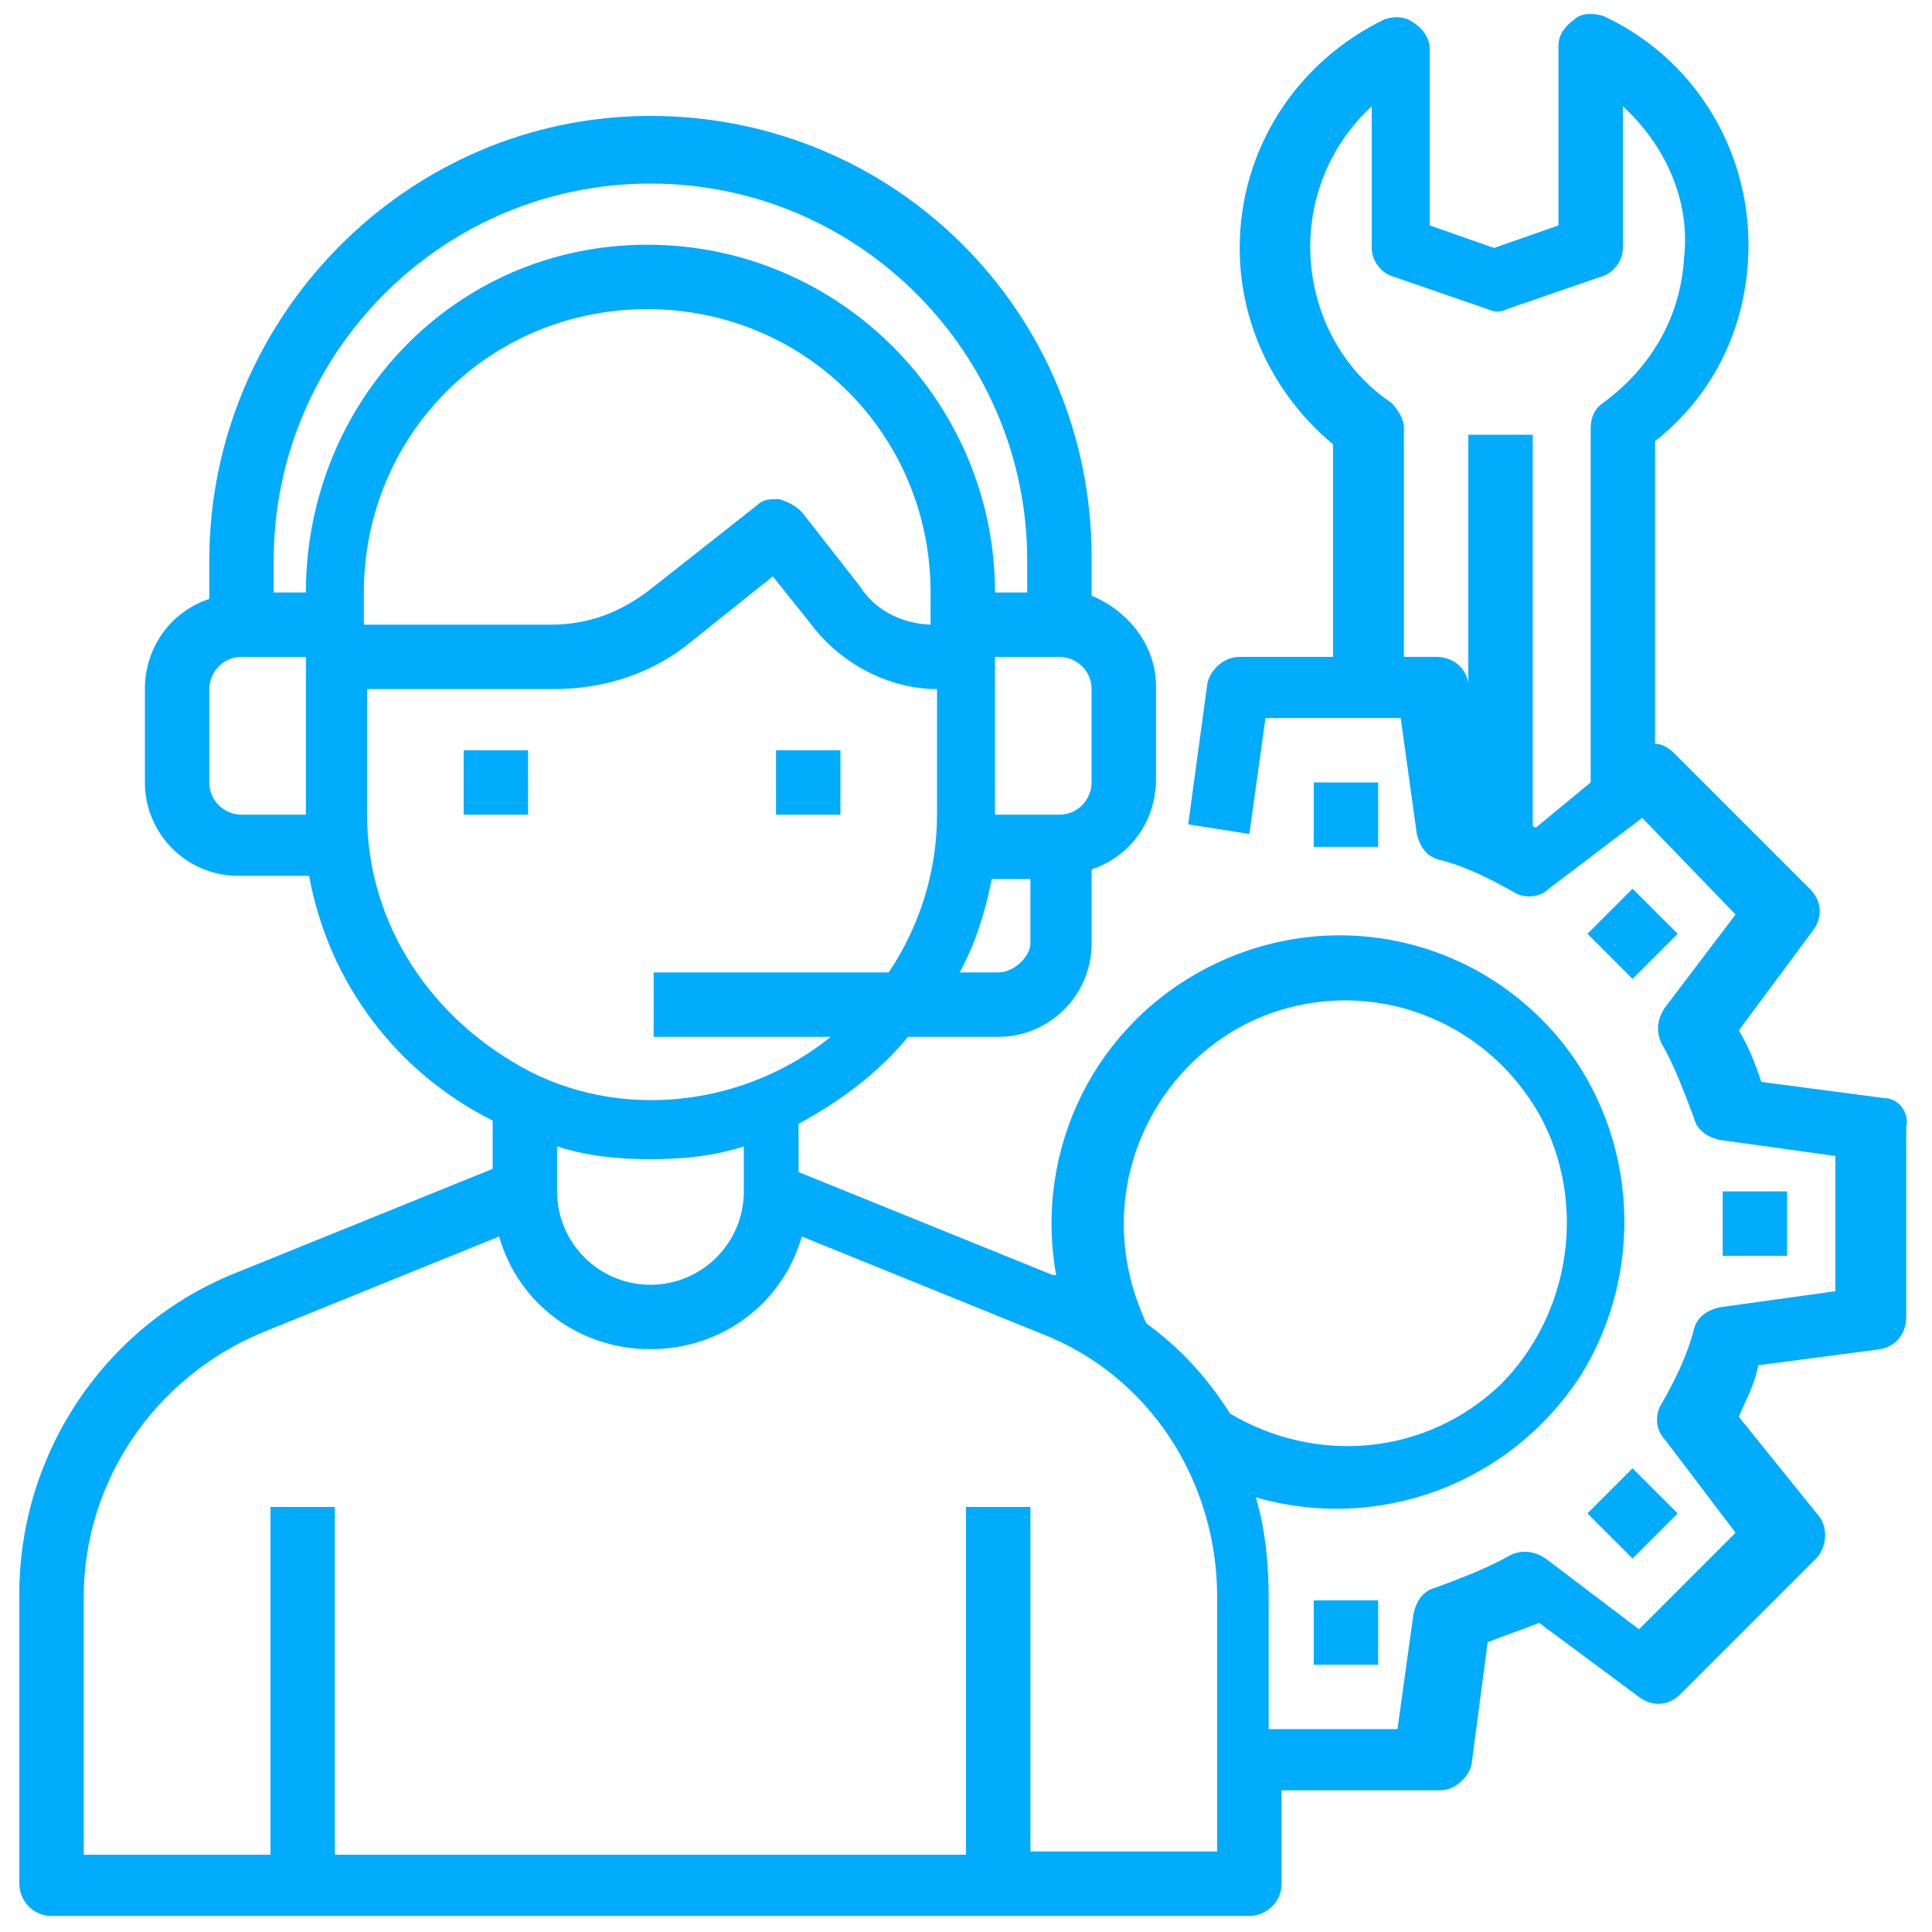 <?xml version="1.0" encoding="utf-8"?>
<!-- Generator: Adobe Illustrator 25.4.1, SVG Export Plug-In . SVG Version: 6.00 Build 0)  -->
<svg version="1.1" id="Layer_1" xmlns="http://www.w3.org/2000/svg" xmlns:xlink="http://www.w3.org/1999/xlink" x="0px" y="0px"
	 viewBox="0 0 60 60" style="enable-background:new 0 0 60 60;" xml:space="preserve">
<style type="text/css">
	.st0{display:none;}
	.st1{display:inline;}
	.st2{fill:#00ACFB;}
</style>
<g id="Layer_1_00000025424741863877569410000009075285573276796067_" class="st0">
	<g class="st1">
		<g>
			<path class="st2" d="M57.5,21.2c0.2,0.5,0.3,1.1,0.3,1.7c0,0.5,0.4,0.9,0.9,0.9l0,0c0.5,0,0.9-0.4,0.8-0.9c0-0.8-0.1-1.5-0.4-2.2
				c-0.8-2.4-2.7-4.3-5.7-5.6c-2.7-1.2-6.2-1.9-10.2-1.9C39.6,10.3,35,8.6,30,8.6c-9.7,0-17.9,6.5-20.6,15.4c-2.5,1.8-4.5,3.8-6,5.7
				L4,27.8c0.1-0.5-0.1-0.9-0.6-1.1s-0.9,0.1-1.1,0.6l-1.5,5.1c-0.1,0.3,0,0.6,0.2,0.9c0.2,0.2,0.4,0.2,0.6,0.2c0.1,0,0.2,0,0.3,0
				l5-1.7c0.4-0.2,0.7-0.6,0.5-1.1S6.7,30,6.3,30.2l-1.5,0.5c1.1-1.4,2.4-2.7,4-4.1c-0.2,1.1-0.3,2.2-0.3,3.4c0,5.9,2.4,11.2,6.2,15
				c-0.6,0-1.1-0.1-1.7-0.2c-5.7-0.7-9.5-2.8-10.5-6c-0.2-0.7-0.3-1.4-0.3-2.1c0-0.5-0.4-0.9-0.8-0.9c-0.5,0-0.9,0.3-0.9,0.8
				c0,0.9,0.1,1.8,0.4,2.7c1.2,3.9,5.5,6.5,12,7.3c1.3,0.2,2.6,0.2,3.9,0.3c3.6,2.9,8.2,4.6,13.2,4.6c8.6,0,16.3-5.1,19.7-13
				c0.3-0.8,0.6-1.5,0.8-2.3c2.5-1.9,4.6-3.8,6.1-5.8l-0.2,1.5c-0.1,0.5,0.3,0.9,0.7,1h0.1c0.4,0,0.8-0.3,0.8-0.7l0.8-5.2
				c0-0.3-0.1-0.6-0.3-0.8s-0.6-0.2-0.9-0.1L53,28.2c-0.4,0.2-0.6,0.7-0.4,1.2c0.2,0.4,0.7,0.6,1.2,0.4l1.8-0.9
				c-1.1,1.5-2.6,3.1-4.3,4.5c0.2-1.1,0.3-2.3,0.3-3.4c0-5.9-2.4-11.2-6.2-15.1C51.9,15.4,56.4,17.7,57.5,21.2L57.5,21.2z
				 M45.6,17.9h-4.8c-0.4-1-0.9-2-1.4-2.9c-0.8-1.4-1.8-2.6-2.8-3.6C40.1,12.7,43.3,14.9,45.6,17.9L45.6,17.9z M43,29.1
				c-0.1-3.4-0.6-6.6-1.6-9.5h5.3c1.7,2.8,2.8,6,2.9,9.5H43z M40.3,30.9h1c-0.1,3.4-0.7,6.7-1.7,9.5h-8.7v-9.5h5.7
				c0.5,0,0.9-0.4,0.9-0.9s-0.4-0.9-0.9-0.9h-5.7v-9.5h8.7c1,2.9,1.6,6.1,1.7,9.5h-1c-0.5,0-0.9,0.4-0.9,0.9
				C39.4,30.5,39.8,30.9,40.3,30.9L40.3,30.9z M46.8,40.4h-3.2c1.6-0.8,3.2-1.7,4.6-2.6C47.7,38.7,47.3,39.5,46.8,40.4L46.8,40.4z
				 M22.1,44.1c-0.4-0.6-0.7-1.3-1-2h8v1.6c-2.2,0.5-4.4,0.9-6.5,1.1C22.5,44.6,22.3,44.4,22.1,44.1L22.1,44.1z M10.3,30.9H17
				c0.1,3.4,0.6,6.6,1.6,9.5h-5.3C11.5,37.6,10.4,34.3,10.3,30.9L10.3,30.9z M13.2,19.6h5.3c-1,2.9-1.5,6.1-1.6,9.5h-6.7
				C10.4,25.7,11.5,22.4,13.2,19.6L13.2,19.6z M37.9,15.9c0.4,0.6,0.7,1.3,1,2h-8v-7.6C33.5,10.7,35.9,12.6,37.9,15.9L37.9,15.9z
				 M29.1,10.3v7.6h-8c0.3-0.7,0.7-1.4,1-2C24.1,12.6,26.5,10.7,29.1,10.3L29.1,10.3z M29.1,19.6v9.5H18.7c0.1-3.4,0.7-6.6,1.7-9.5
				H29.1z M18.7,30.9h10.4v9.5h-8.7C19.4,37.5,18.8,34.3,18.7,30.9L18.7,30.9z M30.9,42.1h4c-0.3,0.1-0.6,0.2-0.9,0.3
				c-1,0.3-2.1,0.6-3.1,0.9V42.1z M29.1,45.5v4.2c-1.9-0.3-3.7-1.4-5.3-3.2C25.6,46.2,27.3,45.9,29.1,45.5L29.1,45.5z M30.9,49.7
				v-4.6c1.2-0.3,2.4-0.7,3.6-1c1.4-0.5,2.8-1,4.2-1.5c-0.3,0.5-0.5,1.1-0.8,1.6C35.9,47.4,33.5,49.3,30.9,49.7L30.9,49.7z
				 M23.5,11.4c-1,1-2,2.2-2.8,3.6c-0.5,0.9-1,1.9-1.4,2.9h-4.8C16.7,14.9,19.9,12.7,23.5,11.4L23.5,11.4z M14.4,42.1h4.8
				c0.4,1,0.9,2,1.4,2.9l0,0c-1.1,0.1-2.2,0.1-3.3,0.1C16.3,44.2,15.3,43.2,14.4,42.1L14.4,42.1z M19.7,46.8c0.7,0,1.4-0.1,2-0.1
				c0.5,0.7,1.1,1.4,1.7,1.9C22.2,48.1,20.9,47.5,19.7,46.8L19.7,46.8z M36.5,48.6c1-1,2-2.2,2.8-3.6c0.5-0.9,1-1.9,1.4-2.9h4.8
				C43.2,45.1,40.1,47.4,36.5,48.6L36.5,48.6z M41.8,39.3c0.8-2.6,1.2-5.5,1.3-8.5h6.7c-0.1,1.4-0.3,2.8-0.6,4.2
				C46.9,36.6,44.5,38,41.8,39.3L41.8,39.3z"/>
		</g>
	</g>
</g>
<g id="Layer_2_00000020380087230968730570000005453644581534706355_" class="st0">
	<g class="st1">
		<path class="st2" d="M47.2,7.5c0.4-0.5,0.2-1.2-0.3-1.6c-5-3.5-10.8-5.4-17-5.4c-3.8,0-7.5,0.7-11.1,2.2c-0.6,0.2-0.9,0.9-0.6,1.5
			c0.2,0.6,0.9,0.9,1.5,0.6c3.2-1.3,6.7-2,10.2-2c5.6,0,11,1.7,15.6,4.9c0.2,0.1,0.4,0.2,0.7,0.2C46.7,8,47,7.8,47.2,7.5L47.2,7.5z"
			/>
		<path class="st2" d="M59.5,30c0-5.9-1.7-11.6-5-16.5c-0.4-0.5-1.1-0.7-1.6-0.3s-0.7,1.1-0.3,1.6c3,4.5,4.6,9.7,4.6,15.2
			c0,5.8-1.8,11.3-5.1,15.9c-0.5-0.2-1.2-0.4-1.8-0.4c-2.4,0-4.4,2-4.4,4.4s2,4.4,4.4,4.4s4.4-2,4.4-4.4c0-0.9-0.3-1.8-0.8-2.5
			C57.5,42.3,59.5,36.3,59.5,30L59.5,30z M50.2,52c-1.1,0-2.1-0.9-2.1-2.1s0.9-2.1,2.1-2.1s2.1,0.9,2.1,2.1C52.3,51,51.4,52,50.2,52
			L50.2,52z"/>
		<path class="st2" d="M40.2,55.2c-3.2,1.3-6.7,2-10.2,2C15,57.2,2.8,45,2.8,30c0-5.8,1.8-11.3,5.1-15.9c0.6,0.2,1.2,0.4,1.8,0.4
			c2.4,0,4.4-2,4.4-4.4s-2-4.4-4.4-4.4s-4.4,2-4.4,4.4c0,0.9,0.3,1.8,0.8,2.5C2.5,17.7,0.5,23.7,0.5,30c0,7.9,3.1,15.3,8.6,20.9
			s13,8.6,20.9,8.6c3.8,0,7.5-0.7,11.1-2.2c0.6-0.2,0.9-0.9,0.6-1.5C41.5,55.3,40.8,55,40.2,55.2L40.2,55.2z M9.8,8
			c1.1,0,2.1,0.9,2.1,2.1s-0.9,2.1-2.1,2.1s-2.1-0.9-2.1-2.1C7.7,9,8.6,8,9.8,8L9.8,8z"/>
		<path class="st2" d="M30,27.4c-2.4,0-4.4,2-4.4,4.4c0,1,0.3,2,1,2.7V38c0,1.9,1.5,3.5,3.5,3.5s3.5-1.5,3.5-3.5v-3.4
			c0.6-0.8,1-1.7,1-2.7C34.4,29.4,32.4,27.4,30,27.4L30,27.4z M31.5,33.3c-0.2,0.2-0.3,0.5-0.3,0.8V38c0,0.6-0.5,1.2-1.1,1.2
			S29,38.7,29,38v-3.9c0-0.3-0.1-0.6-0.3-0.8c-0.4-0.4-0.6-0.9-0.6-1.5c0-1.2,1-2.1,2.1-2.1s2.1,1,2.1,2.1
			C32.1,32.4,31.9,32.9,31.5,33.3L31.5,33.3z"/>
		<path class="st2" d="M40.6,23v-2.4C40.6,14.8,35.8,10,30,10s-10.6,4.8-10.6,10.6V23c-1.5,0.6-2.5,2.1-2.5,3.8V42
			c0,2.3,1.9,4.2,4.2,4.2H39c2.3,0,4.2-1.9,4.2-4.2V26.9C43.1,25.2,42.1,23.7,40.6,23L40.6,23z M21.7,20.7c0-4.6,3.7-8.3,8.3-8.3
			s8.3,3.7,8.3,8.3v2h-2.4v-2c0-3.2-2.6-5.9-5.9-5.9s-5.9,2.6-5.9,5.9v2h-2.4C21.7,22.7,21.7,20.7,21.7,20.7z M26.4,22.7v-2
			c0-2,1.6-3.6,3.6-3.6s3.6,1.6,3.6,3.6v2H26.4z M40.8,42c0,1-0.8,1.9-1.9,1.9H21c-1,0-1.9-0.8-1.9-1.9V26.9c0-1,0.8-1.9,1.9-1.9h18
			c1,0,1.9,0.8,1.9,1.9V42H40.8z"/>
		<path class="st2" d="M50.2,11.3c0.3,0,0.6-0.1,0.8-0.3s0.3-0.5,0.3-0.8S51.2,9.6,51,9.4C50.9,9.1,50.6,9,50.2,9
			c-0.3,0-0.6,0.1-0.8,0.3s-0.3,0.5-0.3,0.8s0.1,0.6,0.3,0.8C49.7,11.2,50,11.3,50.2,11.3L50.2,11.3z"/>
	</g>
</g>
<g>
	<rect x="14.4" y="23.3" class="st2" width="2" height="2"/>
	<rect x="24.1" y="23.3" class="st2" width="2" height="2"/>
	<path class="st2" d="M58.5,34.1l-3.8-0.5C54.5,33,54.3,32.5,54,32l2.3-3.1c0.3-0.4,0.3-0.9-0.1-1.3l-4.2-4.2
		c-0.2-0.2-0.4-0.3-0.6-0.3v-9.4c1.9-1.5,2.9-3.7,2.9-6.1c0-3-1.7-5.8-4.5-7.1c-0.3-0.1-0.7-0.1-0.9,0.1c-0.3,0.2-0.5,0.5-0.5,0.8V7
		l-2,0.7l-2-0.7V1.5c0-0.3-0.2-0.6-0.5-0.8c-0.3-0.2-0.6-0.2-0.9-0.1c-2.7,1.3-4.5,4-4.5,7.1c0,2.4,1.1,4.6,2.9,6.1v6.6h-2.9
		c-0.5,0-0.9,0.4-1,0.8l-0.6,4.4l1.9,0.3l0.5-3.6h4.2l0.5,3.6c0.1,0.4,0.3,0.7,0.7,0.8c0.8,0.2,1.6,0.6,2.3,1
		c0.3,0.2,0.8,0.2,1.1-0.1l2.9-2.2l2.9,3l-2.2,2.9c-0.2,0.3-0.3,0.7-0.1,1.1c0.4,0.7,0.7,1.5,1,2.3c0.1,0.4,0.4,0.6,0.8,0.7l3.6,0.5
		v4.2l-3.6,0.5c-0.4,0.1-0.7,0.3-0.8,0.7c-0.2,0.8-0.6,1.6-1,2.3c-0.2,0.3-0.2,0.8,0.1,1.1l2.2,2.9l-3,3l-2.9-2.2
		c-0.3-0.2-0.7-0.3-1.1-0.1c-0.7,0.4-1.5,0.7-2.3,1c-0.4,0.1-0.6,0.4-0.7,0.8l-0.5,3.6h-4v-4.1c0-1-0.1-2.1-0.4-3.1
		c3.8,1.1,7.9-0.4,10.1-3.8c2.1-3.4,1.7-7.8-0.9-10.7c-2.7-3-7-3.8-10.6-2c-3.6,1.8-5.5,5.7-4.8,9.6c0,0,0,0-0.1,0l-7.9-3.2v-1.5
		c1.3-0.7,2.5-1.6,3.4-2.7H31c1.6,0,2.9-1.3,2.9-2.9V27c1.2-0.4,2-1.5,2-2.8v-2.9c0-1.2-0.8-2.3-2-2.8v-1.2
		c0-7.6-6.1-13.7-13.7-13.7S6.5,9.9,6.5,17.4v1.2c-1.2,0.4-2,1.5-2,2.8v2.9c0,1.6,1.3,2.9,2.9,2.9h2c0.1,0,0.1,0,0.2,0
		c0.6,3.3,2.7,6.1,5.7,7.6v1.5l-7.9,3.2c-4.1,1.6-6.8,5.6-6.8,10v9c0,0.5,0.4,1,1,1h37.2c0.5,0,1-0.4,1-1v-2.9h4.9
		c0.5,0,0.9-0.4,1-0.8l0.5-3.8c0.5-0.2,1.1-0.4,1.6-0.6l3.1,2.3c0.4,0.3,0.9,0.3,1.3-0.1l4.2-4.2c0.3-0.3,0.4-0.9,0.1-1.3L54,44
		c0.2-0.5,0.5-1,0.6-1.6l3.8-0.5c0.5-0.1,0.8-0.5,0.8-1V35C59.3,34.6,59,34.1,58.5,34.1L58.5,34.1z M47.7,25.7c0,0-0.1,0-0.1-0.1
		V13.5h-2v7.8l0-0.1c-0.1-0.5-0.5-0.8-1-0.8h-1v-7.1c0-0.3-0.2-0.6-0.4-0.8c-1.5-1-2.4-2.7-2.5-4.5c-0.1-1.8,0.6-3.5,1.9-4.7v4.4
		c0,0.4,0.3,0.8,0.7,0.9l2.9,1c0.2,0.1,0.4,0.1,0.6,0l2.9-1c0.4-0.1,0.7-0.5,0.7-0.9V3.3c1.3,1.2,2.1,2.9,1.9,4.7
		c-0.1,1.8-1,3.4-2.5,4.5c-0.3,0.2-0.4,0.5-0.4,0.8v11L47.7,25.7z M34.9,38c0-3.1,2.1-5.9,5.1-6.7c3-0.8,6.2,0.5,7.8,3.3
		c1.5,2.7,1,6.2-1.2,8.4c-2.3,2.2-5.7,2.5-8.4,0.9c-0.7-1.1-1.5-2-2.6-2.8C35.1,40,34.9,39,34.9,38L34.9,38z M31,30.2h-1.2
		c0.5-0.9,0.8-1.9,1-2.9c0.1,0,0.1,0,0.2,0h1v2C32,29.7,31.5,30.2,31,30.2L31,30.2z M29,19.4c-0.9,0-1.8-0.4-2.3-1.2l-1.8-2.3
		c-0.2-0.2-0.4-0.3-0.7-0.4c-0.3,0-0.5,0-0.7,0.2l-3.3,2.6c-0.9,0.7-1.9,1.1-3.1,1.1h-5.8v-1c0-4.9,3.9-8.8,8.8-8.8s8.8,3.9,8.8,8.8
		V19.4z M33.9,24.3c0,0.5-0.4,1-1,1h-2v-4.9h2c0.5,0,1,0.4,1,1V24.3z M20.2,5.7c6.5,0,11.7,5.3,11.7,11.7v1h-1
		c0-5.9-4.8-10.8-10.8-10.8S9.5,12.5,9.5,18.4h-1v-1C8.5,11,13.7,5.7,20.2,5.7L20.2,5.7z M7.5,25.3c-0.5,0-1-0.4-1-1v-2.9
		c0-0.5,0.4-1,1-1h2v4.9H7.5z M11.4,25.3v-3.9h5.8c1.6,0,3.1-0.5,4.3-1.5l2.5-2l1.2,1.5c0.9,1.2,2.4,2,3.9,2v3.9
		c0,1.7-0.5,3.4-1.5,4.9h-7.3v2h5.5c-2.6,2.1-6.3,2.6-9.3,1.1C13.4,31.7,11.4,28.7,11.4,25.3L11.4,25.3z M20.2,36c1,0,2-0.1,2.9-0.4
		V37c0,1.6-1.3,2.9-2.9,2.9c-1.6,0-2.9-1.3-2.9-2.9v-1.4C18.2,35.9,19.2,36,20.2,36L20.2,36z M37.8,57.5H32V46.8h-2v10.8H10.4V46.8
		h-2v10.8H2.6v-8c0-3.6,2.2-6.8,5.5-8.2l7.4-3c0.6,2.1,2.5,3.5,4.7,3.5c2.2,0,4.1-1.4,4.7-3.5l7.4,3c3.4,1.3,5.5,4.6,5.5,8.2V57.5z
		 M37.8,57.5"/>
	<rect x="40.8" y="24.3" class="st2" width="2" height="2"/>
	<rect x="40.8" y="49.7" class="st2" width="2" height="2"/>
	<path class="st2" d="M49.3,47l1.4-1.4l1.4,1.4l-1.4,1.4L49.3,47z M49.3,47"/>
	<rect x="53.5" y="37" class="st2" width="2" height="2"/>
	<path class="st2" d="M49.3,29l1.4-1.4l1.4,1.4l-1.4,1.4L49.3,29z M49.3,29"/>
</g>
</svg>
